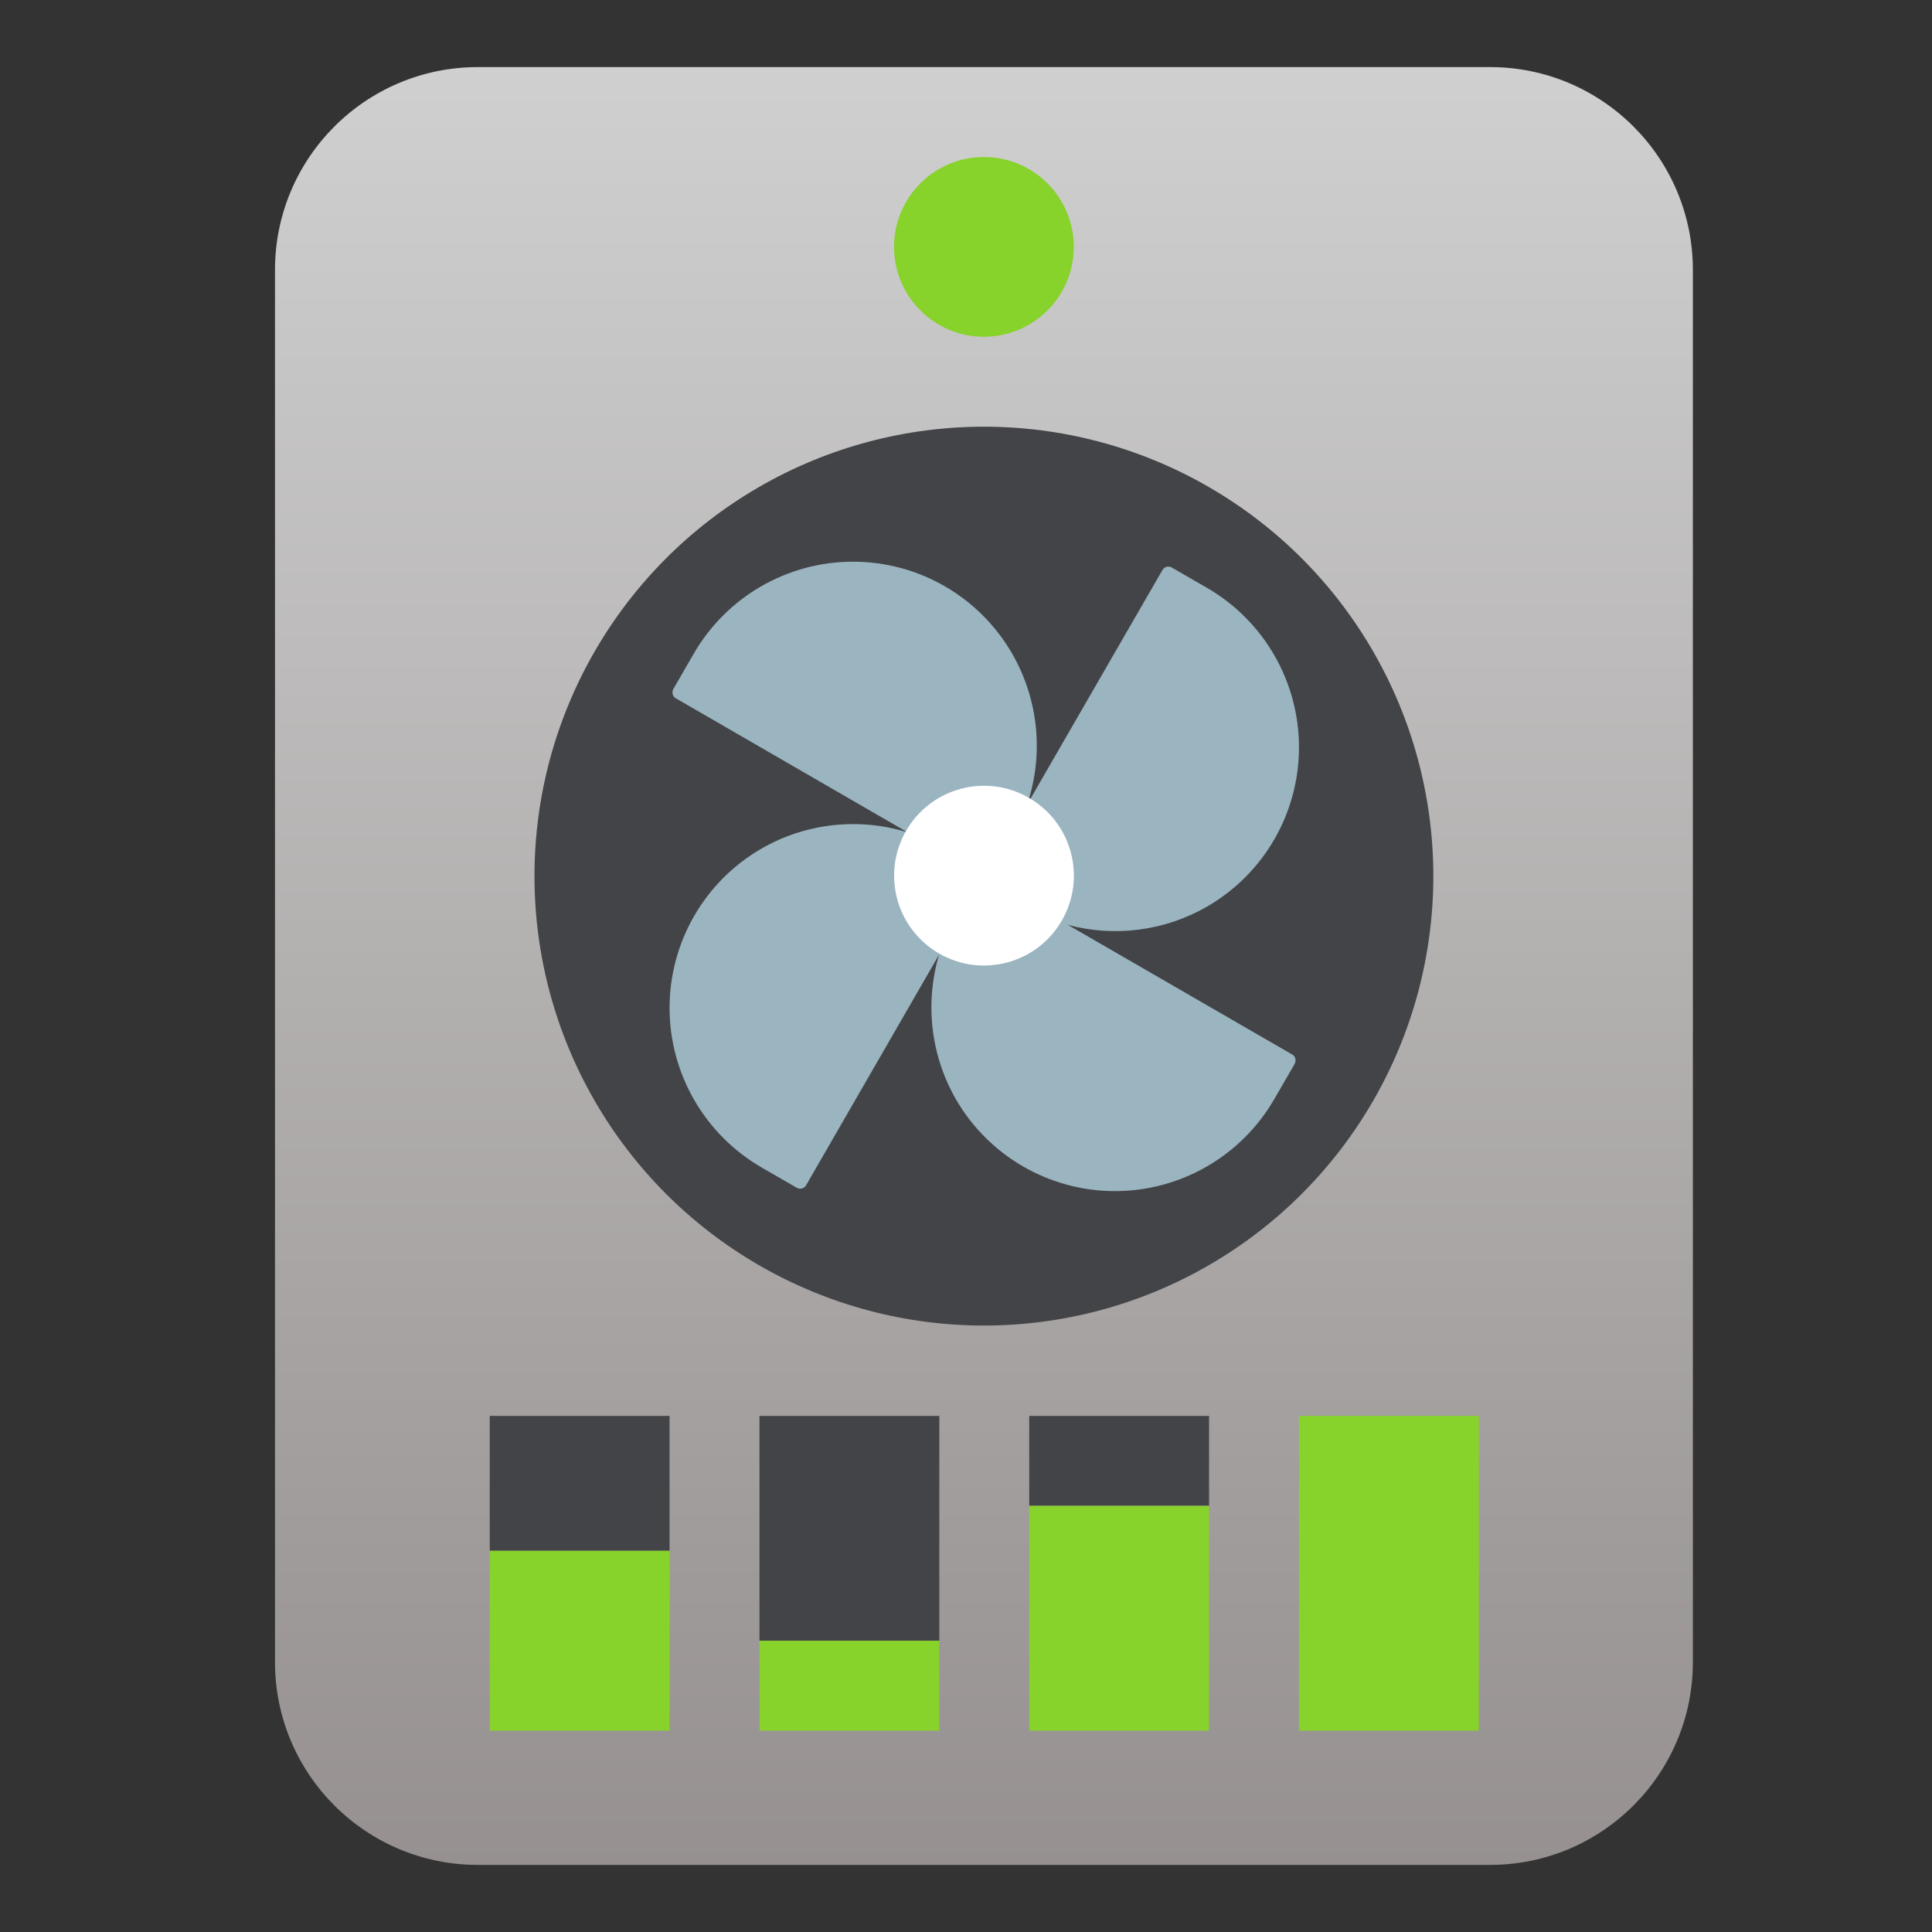 <svg clip-rule="evenodd" fill-rule="evenodd" stroke-linejoin="round" stroke-miterlimit="2" viewBox="0 0 48 48" xmlns="http://www.w3.org/2000/svg">
 <rect x="0" y="0" width="48" height="48" fill="#333333" stroke="none"/>
 <linearGradient id="a" x2="1" gradientTransform="matrix(0 -44.546 44.546 0 24 46.213)" gradientUnits="userSpaceOnUse">
  <stop stop-color="#969090" offset="0"/>
  <stop stop-color="#d0d0d0" offset="1"/>
 </linearGradient>
 <path d="m37.02 1.667c2.783 0 5.039 2.257 5.039 5.04v34.586c0 2.783-2.256 5.04-5.039 5.04h-25.149c-2.783 0-5.039-2.257-5.039-5.04v-34.586c0-2.783 2.256-5.04 5.039-5.04z" fill="url(#a)"/>
 <circle cx="24.445" cy="21.767" r="11.166" fill="#434447" stroke-width="1.117"/>
 <path transform="matrix(1.117 0 0 1.117 -2.354 -2.8)" d="m21.078 15c-1.461.001-2.812.783-3.543 2.051l-.441.763-.008.014c-.043.075-.02.168.051.209l5.158 2.983c-1.087-.337-2.264-.206-3.25.361-1.267.731-2.046 2.083-2.045 3.547.001 1.462.782 2.814 2.049 3.547l.764.441.013.008c.075.043.168.02.209-.051l2.959-5.131c-.32 1.077-.185 2.238.373 3.211.73 1.267 2.08 2.047 3.541 2.047 1.462-.001 2.813-.782 3.545-2.051l.442-.763.007-.014c.043-.075.02-.168-.05-.209l-4.989-2.883c1.045.277 2.156.131 3.092-.408 1.266-.731 2.046-2.082 2.045-3.545s-.782-2.815-2.049-3.547l-.764-.441-.013-.008c-.075-.043-.168-.02-.209.051l-3.01 5.216c.374-1.114.252-2.334-.334-3.351-.73-1.268-2.081-2.048-3.543-2.047z" fill="#9ab4c0" fill-rule="nonzero"/>
 <circle transform="matrix(.967 .558 -.558 .967 -2.354 -2.8)" cx="31.785" cy="7.052" r="2" fill="#fff"/>
 <circle cx="24.445" cy="6.134" r="2.233" fill="#87d22b" stroke-width="1.117"/>
 <g transform="matrix(1.117 0 0 1.117 -2.354 -2.8)" fill-rule="nonzero">
  <path d="m13 34v3h4v-3zm6 0v5h4v-5zm6 0v2h4v-2z" fill="#434447"/>
  <path d="m31 34v7h4v-7zm-6 2v5h4v-5zm-12 1v4h4v-4zm6 2v2h4v-2z" fill="#87d22b"/>
 </g>
</svg>
